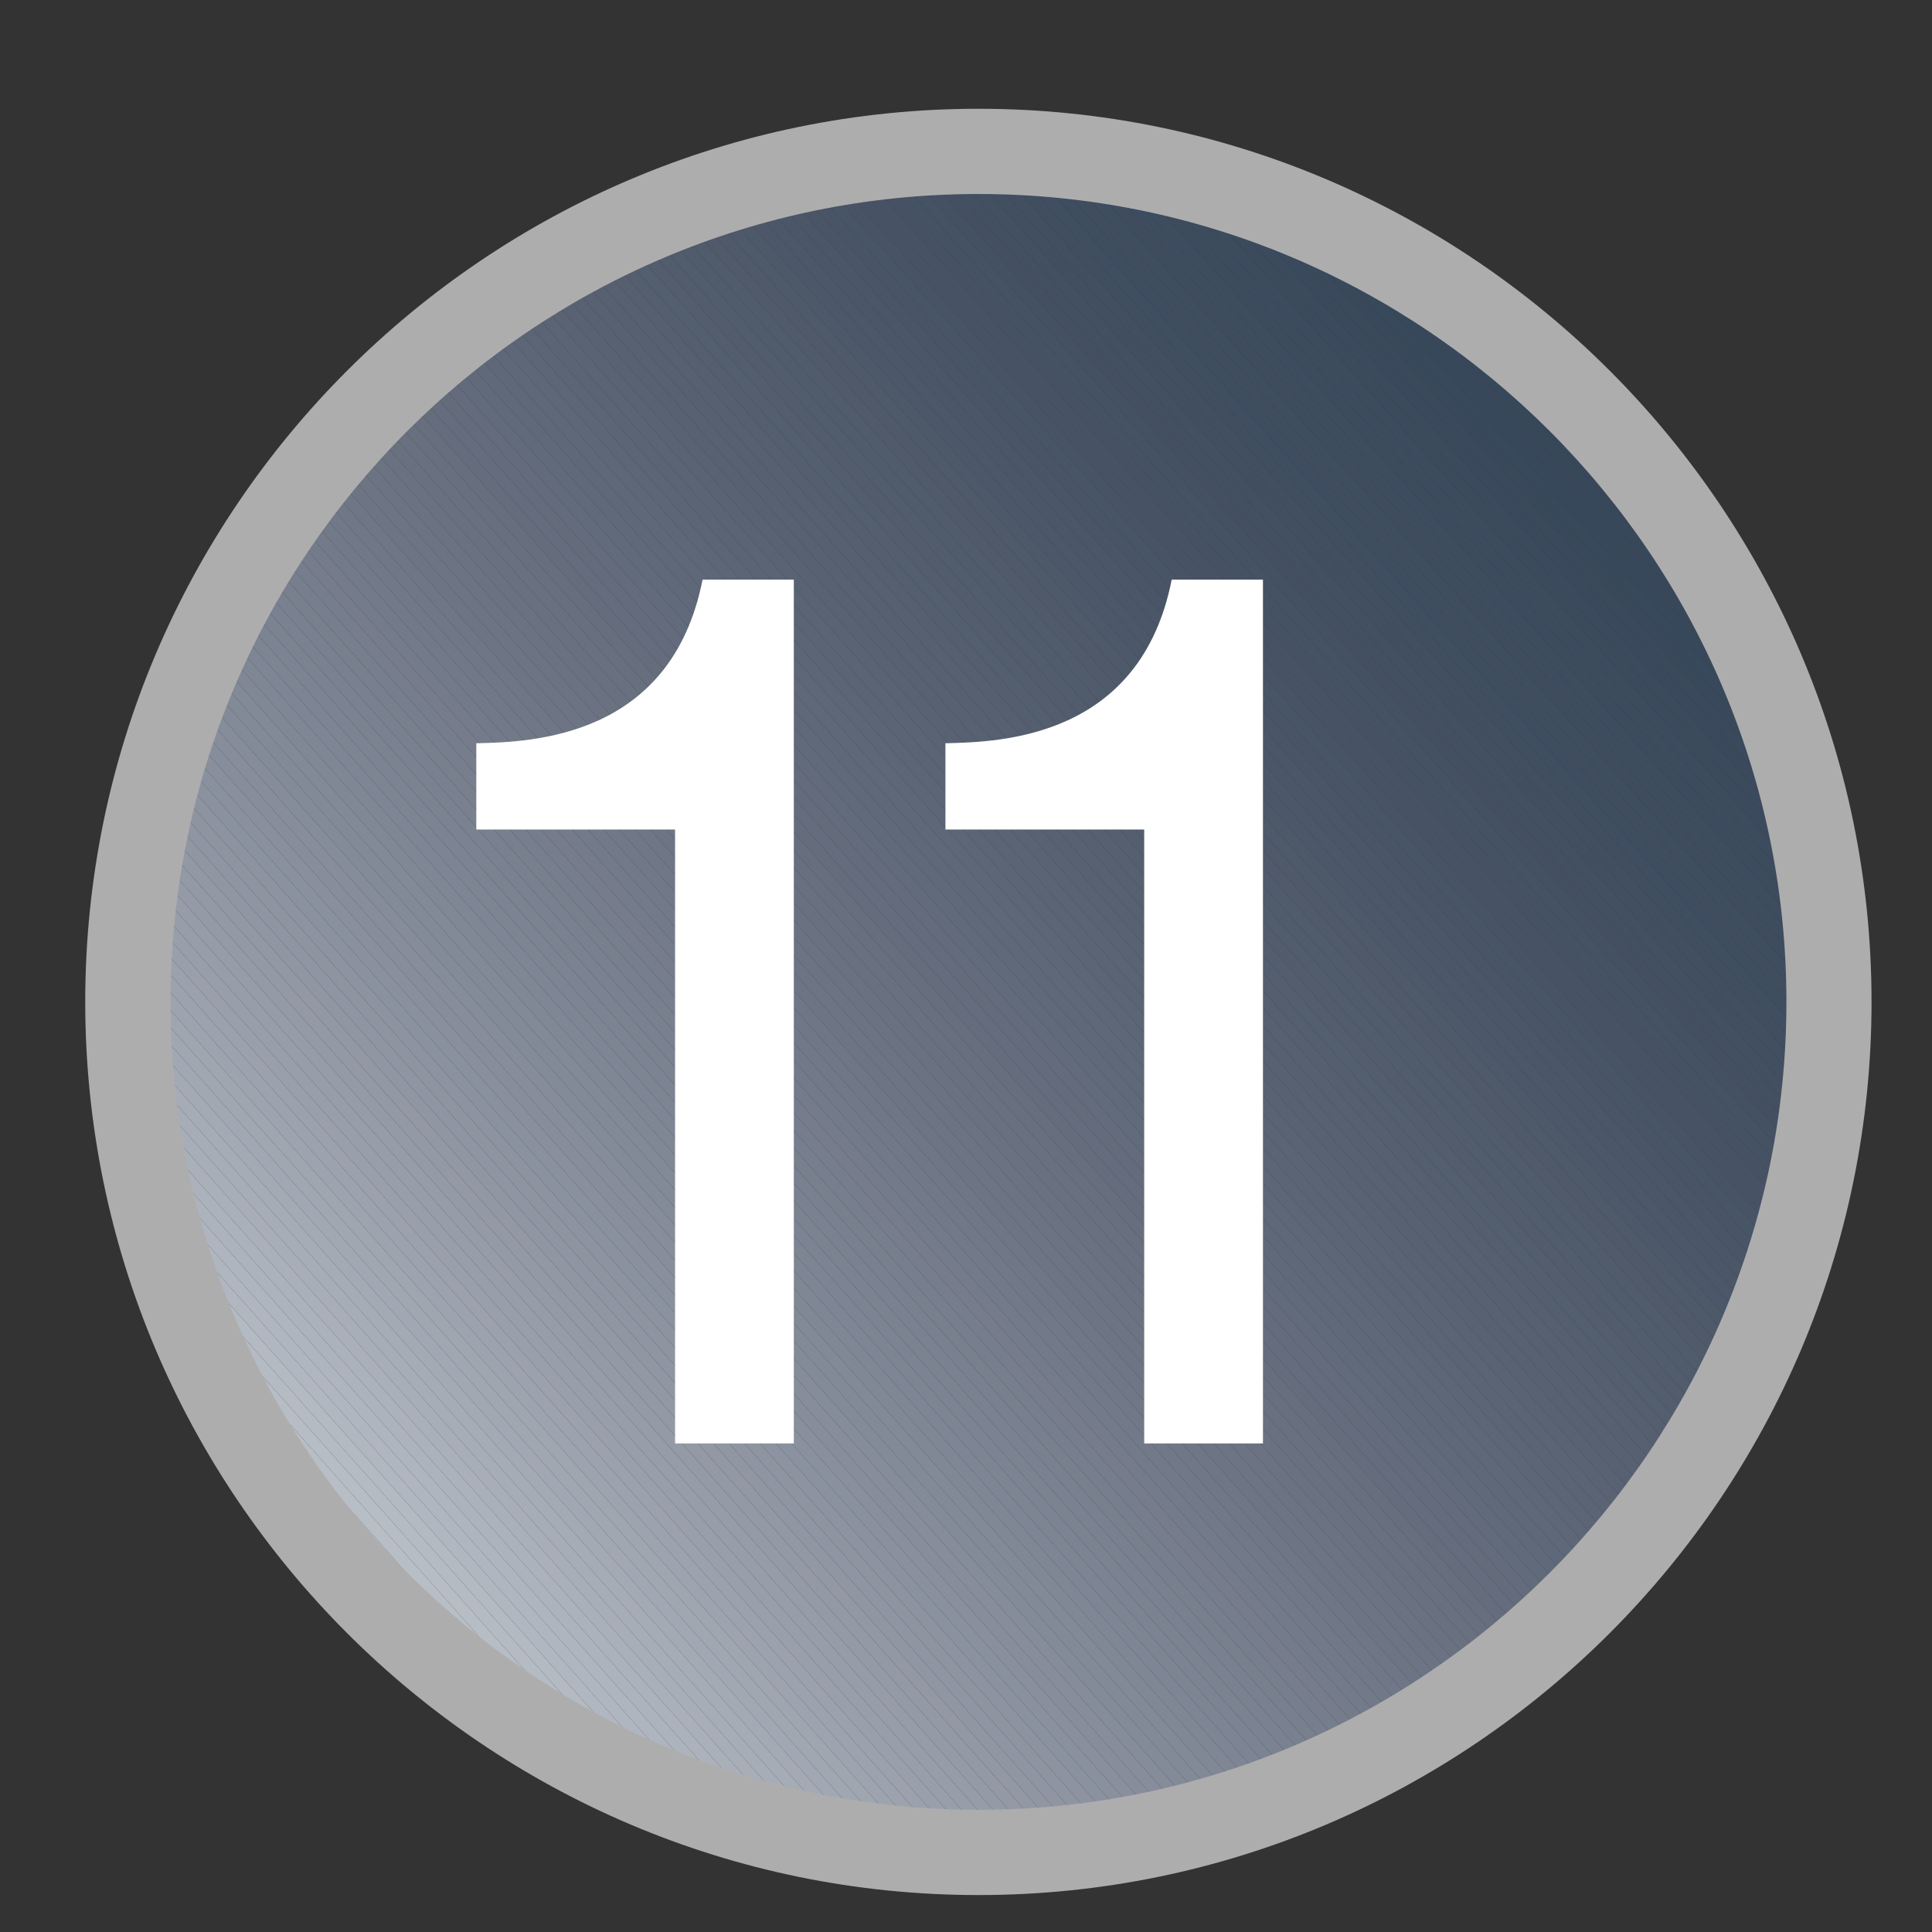 <?xml version="1.0" encoding="utf-8"?>
<!-- Generator: Adobe Illustrator 12.0.1, SVG Export Plug-In  -->
<!DOCTYPE svg PUBLIC "-//W3C//DTD SVG 1.1//EN" "http://www.w3.org/Graphics/SVG/1.1/DTD/svg11.dtd">
<svg  version="1.1" xmlns="http://www.w3.org/2000/svg" xmlns:xlink="http://www.w3.org/1999/xlink" xmlns:a="http://ns.adobe.com/AdobeSVGViewerExtensions/3.0/"
	 width="17" height="17" viewBox="-0.75 -0.957 17 17" enable-background="new -0.75 -0.957 17 17" xml:space="preserve">
<rect x="-0.75" y="-0.957" width="17" height="17" fill="#333333" stroke="none"/>
<defs>
</defs>
<g>
	<defs>
		<circle id="XMLID_6_" cx="7.859" cy="7.859" r="7.484"/>
	</defs>
	<clipPath id="XMLID_9_">
		<use xlink:href="#XMLID_6_" />
	</clipPath>
	<polygon clip-path="url(#XMLID_9_)" fill="#CBD2D8" points="0.375,11.676 3.648,15.344 0.375,15.344 	"/>
	<polygon clip-path="url(#XMLID_9_)" fill="#CBD2D8" points="0.375,11.52 3.785,15.344 3.648,15.344 0.375,11.676 	"/>
	<polygon clip-path="url(#XMLID_9_)" fill="#C9D0D5" points="0.375,11.363 3.922,15.344 3.785,15.344 0.375,11.52 	"/>
	<polygon clip-path="url(#XMLID_9_)" fill="#C6CDD3" points="0.375,11.211 4.062,15.344 3.922,15.344 0.375,11.363 	"/>
	<polygon clip-path="url(#XMLID_9_)" fill="#C5CCD2" points="0.375,11.059 4.199,15.344 4.062,15.344 0.375,11.211 	"/>
	<polygon clip-path="url(#XMLID_9_)" fill="#C3C9D0" points="0.375,10.902 4.336,15.344 4.199,15.344 0.375,11.059 	"/>
	<polygon clip-path="url(#XMLID_9_)" fill="#C1C8CE" points="0.375,10.746 4.473,15.344 4.336,15.344 0.375,10.902 	"/>
	<polygon clip-path="url(#XMLID_9_)" fill="#BFC5CC" points="0.375,10.594 4.609,15.344 4.473,15.344 0.375,10.746 	"/>
	<polygon clip-path="url(#XMLID_9_)" fill="#BEC4CB" points="0.375,10.441 4.75,15.344 4.609,15.344 0.375,10.594 	"/>
	<polygon clip-path="url(#XMLID_9_)" fill="#BBC2C9" points="0.375,10.285 4.887,15.344 4.75,15.344 0.375,10.441 	"/>
	<polygon clip-path="url(#XMLID_9_)" fill="#BAC0C8" points="0.375,10.133 5.023,15.344 4.887,15.344 0.375,10.285 	"/>
	<polygon clip-path="url(#XMLID_9_)" fill="#B7BEC6" points="0.375,9.977 5.16,15.344 5.023,15.344 0.375,10.133 	"/>
	<polygon clip-path="url(#XMLID_9_)" fill="#B6BDC5" points="0.375,9.824 5.297,15.344 5.16,15.344 0.375,9.977 	"/>
	<polygon clip-path="url(#XMLID_9_)" fill="#B5BBC3" points="0.375,9.668 5.438,15.344 5.297,15.344 0.375,9.824 	"/>
	<polygon clip-path="url(#XMLID_9_)" fill="#B3BAC2" points="5.574,15.344 0.375,9.516 0.375,9.668 5.438,15.344 	"/>
	<polygon clip-path="url(#XMLID_9_)" fill="#B1B7C0" points="5.711,15.344 0.375,9.359 0.375,9.516 5.574,15.344 	"/>
	<polygon clip-path="url(#XMLID_9_)" fill="#B0B6BF" points="5.848,15.344 0.375,9.207 0.375,9.359 5.711,15.344 	"/>
	<polygon clip-path="url(#XMLID_9_)" fill="#AEB5BE" points="5.984,15.344 0.375,9.051 0.375,9.207 5.848,15.344 	"/>
	<polygon clip-path="url(#XMLID_9_)" fill="#ADB3BC" points="6.125,15.344 0.375,8.898 0.375,9.051 5.984,15.344 	"/>
	<polygon clip-path="url(#XMLID_9_)" fill="#ABB2BC" points="6.262,15.344 0.375,8.746 0.375,8.898 6.125,15.344 	"/>
	<polygon clip-path="url(#XMLID_9_)" fill="#AAB0BA" points="0.375,8.59 6.398,15.344 6.262,15.344 0.375,8.746 	"/>
	<polygon clip-path="url(#XMLID_9_)" fill="#A8AEB8" points="0.375,8.434 6.535,15.344 6.398,15.344 0.375,8.59 	"/>
	<polygon clip-path="url(#XMLID_9_)" fill="#A6ADB7" points="6.672,15.344 0.375,8.281 0.375,8.434 6.535,15.344 	"/>
	<polygon clip-path="url(#XMLID_9_)" fill="#A6ACB6" points="6.812,15.344 0.375,8.129 0.375,8.281 6.672,15.344 	"/>
	<polygon clip-path="url(#XMLID_9_)" fill="#A3AAB4" points="6.949,15.344 0.375,7.973 0.375,8.129 6.812,15.344 	"/>
	<polygon clip-path="url(#XMLID_9_)" fill="#A2A8B3" points="7.086,15.344 0.375,7.816 0.375,7.973 6.949,15.344 	"/>
	<polygon clip-path="url(#XMLID_9_)" fill="#A0A7B1" points="7.227,15.344 0.375,7.664 0.375,7.816 7.086,15.344 	"/>
	<polygon clip-path="url(#XMLID_9_)" fill="#9FA6B0" points="0.375,7.512 7.363,15.344 7.227,15.344 0.375,7.664 	"/>
	<polygon clip-path="url(#XMLID_9_)" fill="#9EA4AF" points="0.375,7.355 7.5,15.344 7.363,15.344 0.375,7.512 	"/>
	<polygon clip-path="url(#XMLID_9_)" fill="#9CA3AE" points="0.375,7.199 7.637,15.344 7.5,15.344 0.375,7.355 	"/>
	<polygon clip-path="url(#XMLID_9_)" fill="#9BA1AD" points="7.773,15.344 0.375,7.047 0.375,7.199 7.637,15.344 	"/>
	<polygon clip-path="url(#XMLID_9_)" fill="#9AA0AB" points="7.914,15.344 0.375,6.895 0.375,7.047 7.773,15.344 	"/>
	<polygon clip-path="url(#XMLID_9_)" fill="#989FAA" points="8.047,15.344 0.375,6.738 0.375,6.895 7.914,15.344 	"/>
	<polygon clip-path="url(#XMLID_9_)" fill="#979EAA" points="0.375,6.582 8.188,15.344 8.047,15.344 0.375,6.738 	"/>
	<polygon clip-path="url(#XMLID_9_)" fill="#969CA8" points="0.375,6.43 8.324,15.344 8.188,15.344 0.375,6.582 	"/>
	<polygon clip-path="url(#XMLID_9_)" fill="#949BA7" points="0.375,6.277 8.461,15.344 8.324,15.344 0.375,6.43 	"/>
	<polygon clip-path="url(#XMLID_9_)" fill="#9399A5" points="0.375,6.121 8.602,15.344 8.461,15.344 0.375,6.277 	"/>
	<polygon clip-path="url(#XMLID_9_)" fill="#9298A4" points="0.375,5.965 8.738,15.344 8.602,15.344 0.375,6.121 	"/>
	<polygon clip-path="url(#XMLID_9_)" fill="#9097A3" points="0.375,5.812 8.875,15.344 8.738,15.344 0.375,5.965 	"/>
	<polygon clip-path="url(#XMLID_9_)" fill="#8F95A2" points="0.375,5.66 9.012,15.344 8.875,15.344 0.375,5.812 	"/>
	<polygon clip-path="url(#XMLID_9_)" fill="#8E95A1" points="0.375,5.504 9.148,15.344 9.012,15.344 0.375,5.66 	"/>
	<polygon clip-path="url(#XMLID_9_)" fill="#8D93A0" points="0.375,5.352 9.289,15.344 9.148,15.344 0.375,5.504 	"/>
	<polygon clip-path="url(#XMLID_9_)" fill="#8B929F" points="0.375,5.195 9.426,15.344 9.289,15.344 0.375,5.352 	"/>
	<polygon clip-path="url(#XMLID_9_)" fill="#8A919E" points="0.375,5.043 9.562,15.344 9.426,15.344 0.375,5.195 	"/>
	<polygon clip-path="url(#XMLID_9_)" fill="#898F9D" points="0.375,4.887 9.699,15.344 9.562,15.344 0.375,5.043 	"/>
	<polygon clip-path="url(#XMLID_9_)" fill="#878E9B" points="0.375,4.734 9.836,15.344 9.699,15.344 0.375,4.887 	"/>
	<polygon clip-path="url(#XMLID_9_)" fill="#878D9B" points="0.375,4.578 9.977,15.344 9.836,15.344 0.375,4.734 	"/>
	<polygon clip-path="url(#XMLID_9_)" fill="#858C9A" points="0.375,4.426 10.113,15.344 9.977,15.344 0.375,4.578 	"/>
	<polygon clip-path="url(#XMLID_9_)" fill="#848B98" points="0.375,4.27 10.25,15.344 10.113,15.344 0.375,4.426 	"/>
	<polygon clip-path="url(#XMLID_9_)" fill="#838A97" points="0.375,4.117 10.391,15.344 10.25,15.344 0.375,4.27 	"/>
	<polygon clip-path="url(#XMLID_9_)" fill="#828997" points="0.375,3.965 10.523,15.344 10.391,15.344 0.375,4.117 	"/>
	<polygon clip-path="url(#XMLID_9_)" fill="#818895" points="0.375,3.809 10.664,15.344 10.523,15.344 0.375,3.965 	"/>
	<polygon clip-path="url(#XMLID_9_)" fill="#808794" points="0.375,3.652 10.801,15.344 10.664,15.344 0.375,3.809 	"/>
	<polygon clip-path="url(#XMLID_9_)" fill="#7E8594" points="0.375,3.5 10.938,15.344 10.801,15.344 0.375,3.652 	"/>
	<polygon clip-path="url(#XMLID_9_)" fill="#7D8593" points="0.375,3.348 11.078,15.344 10.938,15.344 0.375,3.5 	"/>
	<polygon clip-path="url(#XMLID_9_)" fill="#7C8392" points="11.211,15.344 0.375,3.191 0.375,3.348 11.078,15.344 	"/>
	<polygon clip-path="url(#XMLID_9_)" fill="#7B8290" points="0.375,3.035 11.352,15.344 11.211,15.344 0.375,3.191 	"/>
	<polygon clip-path="url(#XMLID_9_)" fill="#7A8190" points="0.375,2.883 11.488,15.344 11.352,15.344 0.375,3.035 	"/>
	<polygon clip-path="url(#XMLID_9_)" fill="#79808F" points="0.375,2.73 11.625,15.344 11.488,15.344 0.375,2.883 	"/>
	<polygon clip-path="url(#XMLID_9_)" fill="#787F8D" points="0.375,2.574 11.762,15.344 11.625,15.344 0.375,2.73 	"/>
	<polygon clip-path="url(#XMLID_9_)" fill="#777E8D" points="11.898,15.344 0.375,2.418 0.375,2.574 11.762,15.344 	"/>
	<polygon clip-path="url(#XMLID_9_)" fill="#767D8C" points="0.375,2.266 12.039,15.344 11.898,15.344 0.375,2.418 	"/>
	<polygon clip-path="url(#XMLID_9_)" fill="#767C8B" points="0.375,2.113 12.176,15.344 12.039,15.344 0.375,2.266 	"/>
	<polygon clip-path="url(#XMLID_9_)" fill="#747B8A" points="0.375,1.957 12.312,15.344 12.176,15.344 0.375,2.113 	"/>
	<polygon clip-path="url(#XMLID_9_)" fill="#737A89" points="12.449,15.344 0.375,1.801 0.375,1.957 12.312,15.344 	"/>
	<polygon clip-path="url(#XMLID_9_)" fill="#727989" points="12.59,15.344 0.375,1.648 0.375,1.801 12.449,15.344 	"/>
	<polygon clip-path="url(#XMLID_9_)" fill="#717888" points="0.375,1.496 12.727,15.344 12.59,15.344 0.375,1.648 	"/>
	<polygon clip-path="url(#XMLID_9_)" fill="#707786" points="0.375,1.34 12.863,15.344 12.727,15.344 0.375,1.496 	"/>
	<polygon clip-path="url(#XMLID_9_)" fill="#6F7686" points="0.375,1.188 13,15.344 12.863,15.344 0.375,1.34 	"/>
	<polygon clip-path="url(#XMLID_9_)" fill="#6D7585" points="0.375,1.031 13.141,15.344 13,15.344 0.375,1.188 	"/>
	<polygon clip-path="url(#XMLID_9_)" fill="#6D7584" points="0.375,0.879 13.277,15.344 13.141,15.344 0.375,1.031 	"/>
	<polygon clip-path="url(#XMLID_9_)" fill="#6C7383" points="0.375,0.723 13.414,15.344 13.277,15.344 0.375,0.879 	"/>
	<polygon clip-path="url(#XMLID_9_)" fill="#6B7383" points="0.375,0.684 0.43,0.633 13.551,15.344 13.414,15.344 0.375,0.723 	"/>
	<polygon clip-path="url(#XMLID_9_)" fill="#6A7281" points="0.43,0.633 0.508,0.566 13.688,15.344 13.551,15.344 	"/>
	<polygon clip-path="url(#XMLID_9_)" fill="#697181" points="0.508,0.566 0.586,0.496 13.828,15.344 13.688,15.344 	"/>
	<polygon clip-path="url(#XMLID_9_)" fill="#697080" points="0.586,0.496 0.664,0.43 13.965,15.344 13.828,15.344 	"/>
	<polygon clip-path="url(#XMLID_9_)" fill="#686F7F" points="0.664,0.43 0.723,0.375 0.75,0.375 14.102,15.344 13.965,15.344 	"/>
	<polygon clip-path="url(#XMLID_9_)" fill="#676E7E" points="0.891,0.375 14.238,15.344 14.102,15.344 0.75,0.375 	"/>
	<polygon clip-path="url(#XMLID_9_)" fill="#656D7D" points="1.027,0.375 14.375,15.344 14.238,15.344 0.891,0.375 	"/>
	<polygon clip-path="url(#XMLID_9_)" fill="#646C7D" points="1.164,0.375 14.516,15.344 14.375,15.344 1.027,0.375 	"/>
	<polygon clip-path="url(#XMLID_9_)" fill="#646C7C" points="1.301,0.375 14.652,15.344 14.516,15.344 1.164,0.375 	"/>
	<polygon clip-path="url(#XMLID_9_)" fill="#636B7C" points="1.438,0.375 14.789,15.344 14.652,15.344 1.301,0.375 	"/>
	<polygon clip-path="url(#XMLID_9_)" fill="#626B7B" points="1.578,0.375 14.926,15.344 14.789,15.344 1.438,0.375 	"/>
	<polygon clip-path="url(#XMLID_9_)" fill="#616A7A" points="1.715,0.375 15.035,15.312 15,15.344 14.926,15.344 1.578,0.375 	"/>
	<polygon clip-path="url(#XMLID_9_)" fill="#606979" points="1.852,0.375 15.109,15.242 15.035,15.312 1.715,0.375 	"/>
	<polygon clip-path="url(#XMLID_9_)" fill="#5F6878" points="1.988,0.375 15.188,15.176 15.109,15.242 1.852,0.375 	"/>
	<polygon clip-path="url(#XMLID_9_)" fill="#5F6878" points="2.125,0.375 15.266,15.105 15.188,15.176 1.988,0.375 	"/>
	<polygon clip-path="url(#XMLID_9_)" fill="#5E6777" points="2.266,0.375 15.344,15.039 15.266,15.105 2.125,0.375 	"/>
	<polygon clip-path="url(#XMLID_9_)" fill="#5D6676" points="15.344,15.039 15.344,15.035 15.344,14.887 2.402,0.375 2.266,0.375 	
		"/>
	<polygon clip-path="url(#XMLID_9_)" fill="#5C6576" points="2.539,0.375 15.344,14.73 15.344,14.887 2.402,0.375 	"/>
	<polygon clip-path="url(#XMLID_9_)" fill="#5B6475" points="15.344,14.578 2.676,0.375 2.539,0.375 15.344,14.73 	"/>
	<polygon clip-path="url(#XMLID_9_)" fill="#5B6475" points="15.344,14.426 2.816,0.375 2.676,0.375 15.344,14.578 	"/>
	<polygon clip-path="url(#XMLID_9_)" fill="#5A6373" points="2.953,0.375 15.344,14.27 15.344,14.426 2.816,0.375 	"/>
	<polygon clip-path="url(#XMLID_9_)" fill="#596273" points="3.09,0.375 15.344,14.113 15.344,14.27 2.953,0.375 	"/>
	<polygon clip-path="url(#XMLID_9_)" fill="#586172" points="3.227,0.375 15.344,13.961 15.344,14.113 3.09,0.375 	"/>
	<polygon clip-path="url(#XMLID_9_)" fill="#576172" points="3.363,0.375 15.344,13.809 15.344,13.961 3.227,0.375 	"/>
	<polygon clip-path="url(#XMLID_9_)" fill="#566071" points="3.5,0.375 15.344,13.652 15.344,13.809 3.363,0.375 	"/>
	<polygon clip-path="url(#XMLID_9_)" fill="#566070" points="3.641,0.375 15.344,13.496 15.344,13.652 3.5,0.375 	"/>
	<polygon clip-path="url(#XMLID_9_)" fill="#555F70" points="3.777,0.375 15.344,13.344 15.344,13.496 3.641,0.375 	"/>
	<polygon clip-path="url(#XMLID_9_)" fill="#545E6F" points="3.914,0.375 15.344,13.191 15.344,13.344 3.777,0.375 	"/>
	<polygon clip-path="url(#XMLID_9_)" fill="#535E6F" points="4.055,0.375 15.344,13.035 15.344,13.191 3.914,0.375 	"/>
	<polygon clip-path="url(#XMLID_9_)" fill="#535D6E" points="4.188,0.375 15.344,12.879 15.344,13.035 4.055,0.375 	"/>
	<polygon clip-path="url(#XMLID_9_)" fill="#525C6D" points="4.328,0.375 15.344,12.727 15.344,12.879 4.188,0.375 	"/>
	<polygon clip-path="url(#XMLID_9_)" fill="#515C6D" points="4.465,0.375 15.344,12.574 15.344,12.727 4.328,0.375 	"/>
	<polygon clip-path="url(#XMLID_9_)" fill="#505B6C" points="4.602,0.375 15.344,12.418 15.344,12.574 4.465,0.375 	"/>
	<polygon clip-path="url(#XMLID_9_)" fill="#505B6C" points="4.742,0.375 15.344,12.262 15.344,12.418 4.602,0.375 	"/>
	<polygon clip-path="url(#XMLID_9_)" fill="#505A6B" points="4.875,0.375 15.344,12.109 15.344,12.262 4.742,0.375 	"/>
	<polygon clip-path="url(#XMLID_9_)" fill="#4F596A" points="5.016,0.375 15.344,11.957 15.344,12.109 4.875,0.375 	"/>
	<polygon clip-path="url(#XMLID_9_)" fill="#4E596A" points="5.152,0.375 15.344,11.801 15.344,11.957 5.016,0.375 	"/>
	<polygon clip-path="url(#XMLID_9_)" fill="#4D5869" points="5.289,0.375 15.344,11.648 15.344,11.801 5.152,0.375 	"/>
	<polygon clip-path="url(#XMLID_9_)" fill="#4C5869" points="5.43,0.375 15.344,11.492 15.344,11.648 5.289,0.375 	"/>
	<polygon clip-path="url(#XMLID_9_)" fill="#4C5768" points="5.566,0.375 15.344,11.34 15.344,11.492 5.43,0.375 	"/>
	<polygon clip-path="url(#XMLID_9_)" fill="#4B5768" points="15.344,11.184 5.703,0.375 5.566,0.375 15.344,11.34 	"/>
	<polygon clip-path="url(#XMLID_9_)" fill="#4B5667" points="5.84,0.375 15.344,11.031 15.344,11.184 5.703,0.375 	"/>
	<polygon clip-path="url(#XMLID_9_)" fill="#4A5567" points="5.977,0.375 15.344,10.875 15.344,11.031 5.84,0.375 	"/>
	<polygon clip-path="url(#XMLID_9_)" fill="#495566" points="6.117,0.375 15.344,10.723 15.344,10.875 5.977,0.375 	"/>
	<polygon clip-path="url(#XMLID_9_)" fill="#485566" points="6.254,0.375 15.344,10.566 15.344,10.723 6.117,0.375 	"/>
	<polygon clip-path="url(#XMLID_9_)" fill="#485466" points="6.391,0.375 15.344,10.414 15.344,10.566 6.254,0.375 	"/>
	<polygon clip-path="url(#XMLID_9_)" fill="#475365" points="6.527,0.375 15.344,10.262 15.344,10.414 6.391,0.375 	"/>
	<polygon clip-path="url(#XMLID_9_)" fill="#475365" points="15.344,10.105 6.664,0.375 6.527,0.375 15.344,10.262 	"/>
	<polygon clip-path="url(#XMLID_9_)" fill="#465264" points="15.344,9.949 6.805,0.375 6.664,0.375 15.344,10.105 	"/>
	<polygon clip-path="url(#XMLID_9_)" fill="#455264" points="6.941,0.375 15.344,9.797 15.344,9.949 6.805,0.375 	"/>
	<polygon clip-path="url(#XMLID_9_)" fill="#445263" points="7.078,0.375 15.344,9.645 15.344,9.797 6.941,0.375 	"/>
	<polygon clip-path="url(#XMLID_9_)" fill="#445163" points="7.215,0.375 15.344,9.488 15.344,9.645 7.078,0.375 	"/>
	<polygon clip-path="url(#XMLID_9_)" fill="#445062" points="7.352,0.375 15.344,9.332 15.344,9.488 7.215,0.375 	"/>
	<polygon clip-path="url(#XMLID_9_)" fill="#425062" points="7.492,0.375 15.344,9.18 15.344,9.332 7.352,0.375 	"/>
	<polygon clip-path="url(#XMLID_9_)" fill="#425062" points="15.344,9.027 7.629,0.375 7.492,0.375 15.344,9.18 	"/>
	<polygon clip-path="url(#XMLID_9_)" fill="#424F61" points="15.344,8.871 7.766,0.375 7.629,0.375 15.344,9.027 	"/>
	<polygon clip-path="url(#XMLID_9_)" fill="#414F61" points="7.902,0.375 15.344,8.715 15.344,8.871 7.766,0.375 	"/>
	<polygon clip-path="url(#XMLID_9_)" fill="#404E60" points="8.039,0.375 15.344,8.562 15.344,8.715 7.902,0.375 	"/>
	<polygon clip-path="url(#XMLID_9_)" fill="#3F4E60" points="8.18,0.375 15.344,8.41 15.344,8.562 8.039,0.375 	"/>
	<polygon clip-path="url(#XMLID_9_)" fill="#3F4D60" points="8.316,0.375 15.344,8.254 15.344,8.41 8.18,0.375 	"/>
	<polygon clip-path="url(#XMLID_9_)" fill="#3F4D5F" points="8.453,0.375 15.344,8.098 15.344,8.254 8.316,0.375 	"/>
	<polygon clip-path="url(#XMLID_9_)" fill="#3E4D5F" points="8.59,0.375 15.344,7.945 15.344,8.098 8.453,0.375 	"/>
	<polygon clip-path="url(#XMLID_9_)" fill="#3E4C5E" points="8.73,0.375 15.344,7.793 15.344,7.945 8.59,0.375 	"/>
	<polygon clip-path="url(#XMLID_9_)" fill="#3D4C5E" points="8.867,0.375 15.344,7.637 15.344,7.793 8.73,0.375 	"/>
	<polygon clip-path="url(#XMLID_9_)" fill="#3D4C5E" points="9.004,0.375 15.344,7.484 15.344,7.637 8.867,0.375 	"/>
	<polygon clip-path="url(#XMLID_9_)" fill="#3C4B5D" points="9.141,0.375 15.344,7.332 15.344,7.484 9.004,0.375 	"/>
	<polygon clip-path="url(#XMLID_9_)" fill="#3C4B5D" points="9.281,0.375 15.344,7.176 15.344,7.332 9.141,0.375 	"/>
	<polygon clip-path="url(#XMLID_9_)" fill="#3C4B5D" points="9.418,0.375 15.344,7.02 15.344,7.176 9.281,0.375 	"/>
	<polygon clip-path="url(#XMLID_9_)" fill="#3B4A5C" points="9.555,0.375 15.344,6.867 15.344,7.02 9.418,0.375 	"/>
	<polygon clip-path="url(#XMLID_9_)" fill="#3B4A5C" points="9.691,0.375 15.344,6.711 15.344,6.867 9.555,0.375 	"/>
	<polygon clip-path="url(#XMLID_9_)" fill="#3A495C" points="15.344,6.559 9.828,0.375 9.691,0.375 15.344,6.711 	"/>
	<polygon clip-path="url(#XMLID_9_)" fill="#3A495B" points="9.969,0.375 15.344,6.402 15.344,6.559 9.828,0.375 	"/>
	<polygon clip-path="url(#XMLID_9_)" fill="#39495B" points="15.344,6.25 10.105,0.375 9.969,0.375 15.344,6.402 	"/>
	<polygon clip-path="url(#XMLID_9_)" fill="#38495B" points="10.242,0.375 15.344,6.098 15.344,6.25 10.105,0.375 	"/>
	<polygon clip-path="url(#XMLID_9_)" fill="#38485B" points="15.344,5.941 10.379,0.375 10.242,0.375 15.344,6.098 	"/>
	<polygon clip-path="url(#XMLID_9_)" fill="#38485A" points="10.516,0.375 15.344,5.785 15.344,5.941 10.379,0.375 	"/>
	<polygon clip-path="url(#XMLID_9_)" fill="#37485A" points="10.656,0.375 15.344,5.633 15.344,5.785 10.516,0.375 	"/>
	<polygon clip-path="url(#XMLID_9_)" fill="#38475A" points="10.793,0.375 15.344,5.48 15.344,5.633 10.656,0.375 	"/>
	<polygon clip-path="url(#XMLID_9_)" fill="#37475A" points="10.93,0.375 15.344,5.324 15.344,5.48 10.793,0.375 	"/>
	<polygon clip-path="url(#XMLID_9_)" fill="#374659" points="11.066,0.375 15.344,5.168 15.344,5.324 10.93,0.375 	"/>
	<polygon clip-path="url(#XMLID_9_)" fill="#364659" points="11.203,0.375 15.344,5.016 15.344,5.168 11.066,0.375 	"/>
	<polygon clip-path="url(#XMLID_9_)" fill="#364659" points="15.344,4.863 11.344,0.375 11.203,0.375 15.344,5.016 	"/>
	<polygon clip-path="url(#XMLID_9_)" fill="#364659" points="11.48,0.375 15.344,4.707 15.344,4.863 11.344,0.375 	"/>
	<polygon clip-path="url(#XMLID_9_)" fill="#354659" points="11.617,0.375 15.344,4.555 15.344,4.707 11.48,0.375 	"/>
	<polygon clip-path="url(#XMLID_9_)" fill="#354659" points="11.754,0.375 15.344,4.398 15.344,4.555 11.617,0.375 	"/>
	<polygon clip-path="url(#XMLID_9_)" fill="#354658" points="11.891,0.375 15.344,4.246 15.344,4.398 11.754,0.375 	"/>
	<polygon clip-path="url(#XMLID_9_)" fill="#344558" points="12.031,0.375 15.344,4.09 15.344,4.246 11.891,0.375 	"/>
	<polygon clip-path="url(#XMLID_9_)" fill="#344558" points="15.344,3.938 12.168,0.375 12.031,0.375 15.344,4.09 	"/>
	<polygon clip-path="url(#XMLID_9_)" fill="#344558" points="15.344,3.781 12.305,0.375 12.168,0.375 15.344,3.938 	"/>
	<polygon clip-path="url(#XMLID_9_)" fill="#344558" points="12.441,0.375 15.344,3.629 15.344,3.781 12.305,0.375 	"/>
	<polygon clip-path="url(#XMLID_9_)" fill="#344558" points="15.344,3.629 12.441,0.375 15.344,0.375 	"/>
</g>
<path fill="#AEADAE" d="M14.969,7.859c0,3.92-3.188,7.109-7.108,7.109c-3.921,0-7.11-3.189-7.11-7.109S3.939,0.75,7.86,0.75
	C11.78,0.75,14.969,3.939,14.969,7.859z M7.86,0C3.526,0,0,3.525,0,7.859s3.526,7.859,7.86,7.859c4.333,0,7.858-3.525,7.858-7.859
	S12.193,0,7.86,0z"/>
<path fill="#FFFFFF" d="M6.235,4.143v7.601H5.19V6.342H3.441V5.583c0.484-0.011,1.716-0.044,1.991-1.44H6.235z"/>
<path fill="#FFFFFF" d="M10.363,4.143v7.601H9.318V6.342H7.569V5.583c0.484-0.011,1.716-0.044,1.991-1.44H10.363z"/>
</svg>
